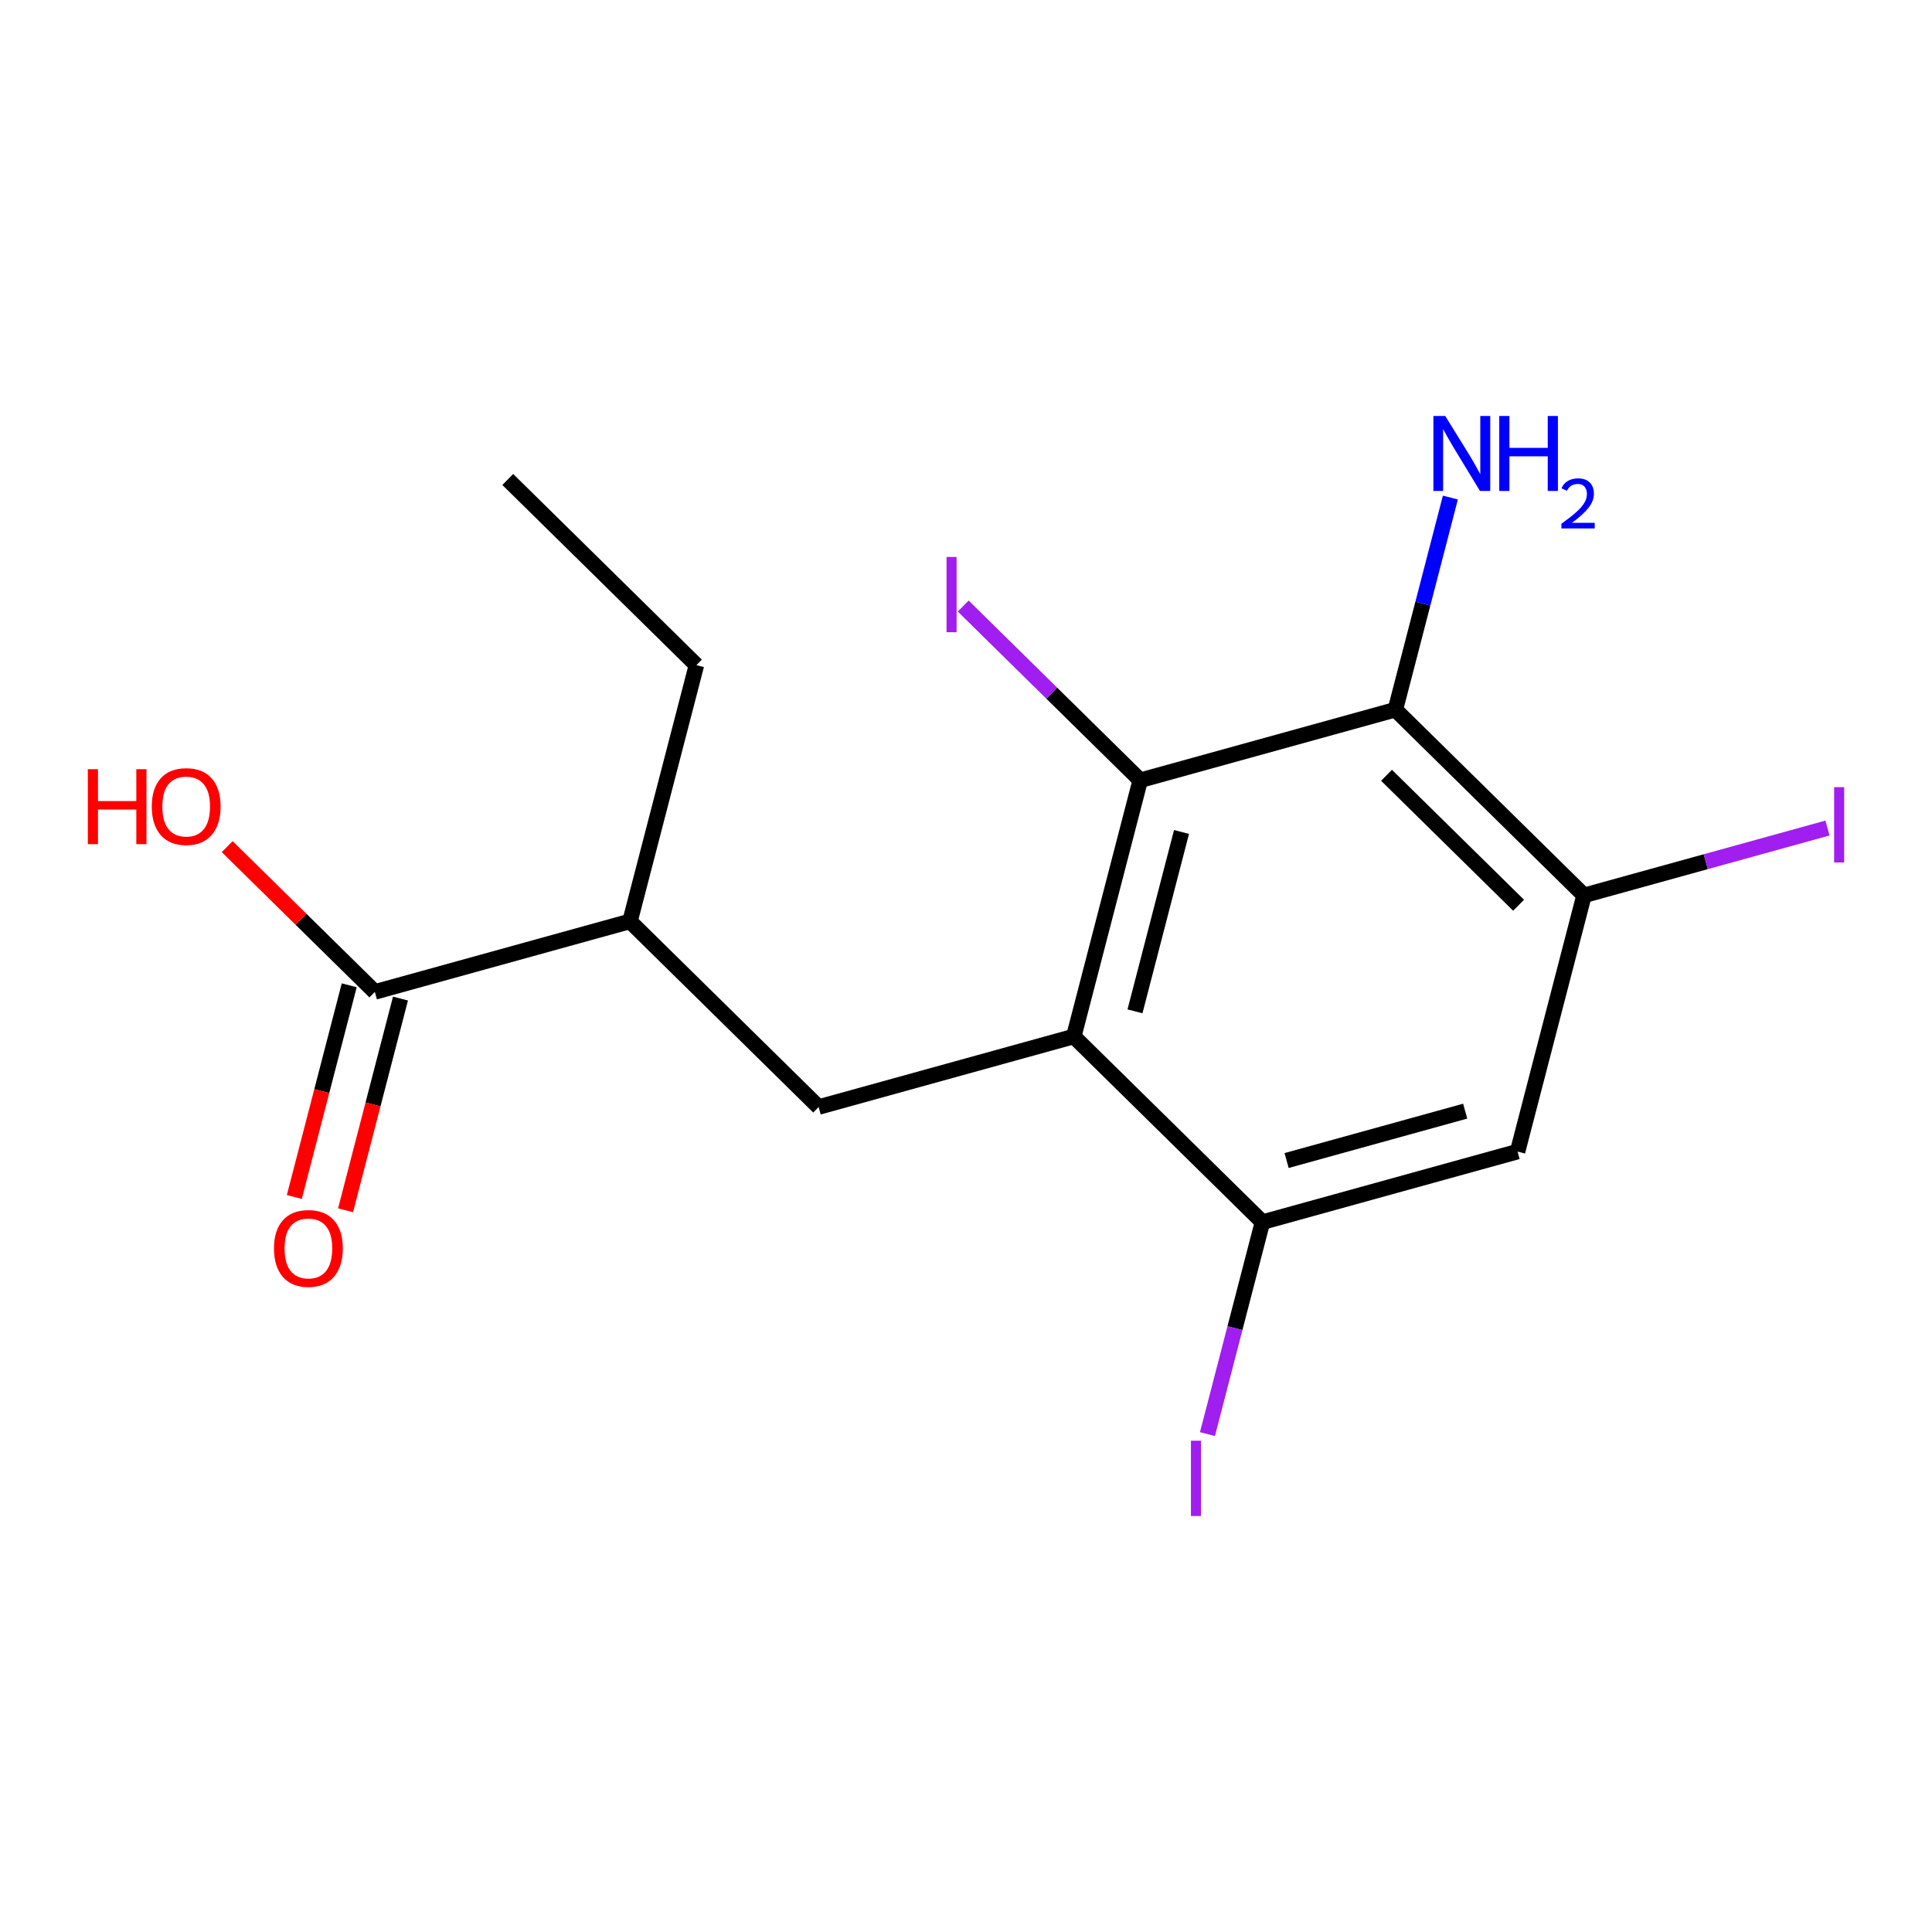 <?xml version='1.0' encoding='iso-8859-1'?>
<svg version='1.1' baseProfile='full'
              xmlns='http://www.w3.org/2000/svg'
                      xmlns:rdkit='http://www.rdkit.org/xml'
                      xmlns:xlink='http://www.w3.org/1999/xlink'
                  xml:space='preserve'
width='250px' height='250px' viewBox='0 0 250 250'>
<!-- END OF HEADER -->
<rect style='opacity:1.0;fill:#FFFFFF;stroke:none' width='250' height='250' x='0' y='0'> </rect>
<path class='bond-0 atom-0 atom-1' d='M 65.705,62.044 L 90.118,86.07' style='fill:none;fill-rule:evenodd;stroke:#000000;stroke-width:2.0px;stroke-linecap:butt;stroke-linejoin:miter;stroke-opacity:1' />
<path class='bond-1 atom-1 atom-4' d='M 90.118,86.07 L 81.519,119.225' style='fill:none;fill-rule:evenodd;stroke:#000000;stroke-width:2.0px;stroke-linecap:butt;stroke-linejoin:miter;stroke-opacity:1' />
<path class='bond-2 atom-2 atom-4' d='M 105.932,143.25 L 81.519,119.225' style='fill:none;fill-rule:evenodd;stroke:#000000;stroke-width:2.0px;stroke-linecap:butt;stroke-linejoin:miter;stroke-opacity:1' />
<path class='bond-3 atom-2 atom-5' d='M 105.932,143.25 L 138.946,134.12' style='fill:none;fill-rule:evenodd;stroke:#000000;stroke-width:2.0px;stroke-linecap:butt;stroke-linejoin:miter;stroke-opacity:1' />
<path class='bond-4 atom-3 atom-6' d='M 196.373,149.015 L 163.359,158.145' style='fill:none;fill-rule:evenodd;stroke:#000000;stroke-width:2.0px;stroke-linecap:butt;stroke-linejoin:miter;stroke-opacity:1' />
<path class='bond-4 atom-3 atom-6' d='M 189.595,143.782 L 166.485,150.173' style='fill:none;fill-rule:evenodd;stroke:#000000;stroke-width:2.0px;stroke-linecap:butt;stroke-linejoin:miter;stroke-opacity:1' />
<path class='bond-5 atom-3 atom-7' d='M 196.373,149.015 L 204.972,115.86' style='fill:none;fill-rule:evenodd;stroke:#000000;stroke-width:2.0px;stroke-linecap:butt;stroke-linejoin:miter;stroke-opacity:1' />
<path class='bond-6 atom-4 atom-10' d='M 81.519,119.225 L 48.505,128.355' style='fill:none;fill-rule:evenodd;stroke:#000000;stroke-width:2.0px;stroke-linecap:butt;stroke-linejoin:miter;stroke-opacity:1' />
<path class='bond-7 atom-5 atom-6' d='M 138.946,134.12 L 163.359,158.145' style='fill:none;fill-rule:evenodd;stroke:#000000;stroke-width:2.0px;stroke-linecap:butt;stroke-linejoin:miter;stroke-opacity:1' />
<path class='bond-8 atom-5 atom-8' d='M 138.946,134.12 L 147.545,100.964' style='fill:none;fill-rule:evenodd;stroke:#000000;stroke-width:2.0px;stroke-linecap:butt;stroke-linejoin:miter;stroke-opacity:1' />
<path class='bond-8 atom-5 atom-8' d='M 146.867,130.867 L 152.887,107.658' style='fill:none;fill-rule:evenodd;stroke:#000000;stroke-width:2.0px;stroke-linecap:butt;stroke-linejoin:miter;stroke-opacity:1' />
<path class='bond-9 atom-6 atom-11' d='M 163.359,158.145 L 159.802,171.859' style='fill:none;fill-rule:evenodd;stroke:#000000;stroke-width:2.0px;stroke-linecap:butt;stroke-linejoin:miter;stroke-opacity:1' />
<path class='bond-9 atom-6 atom-11' d='M 159.802,171.859 L 156.245,185.574' style='fill:none;fill-rule:evenodd;stroke:#A01EEF;stroke-width:2.0px;stroke-linecap:butt;stroke-linejoin:miter;stroke-opacity:1' />
<path class='bond-10 atom-7 atom-9' d='M 204.972,115.86 L 180.559,91.834' style='fill:none;fill-rule:evenodd;stroke:#000000;stroke-width:2.0px;stroke-linecap:butt;stroke-linejoin:miter;stroke-opacity:1' />
<path class='bond-10 atom-7 atom-9' d='M 196.505,117.138 L 179.416,100.321' style='fill:none;fill-rule:evenodd;stroke:#000000;stroke-width:2.0px;stroke-linecap:butt;stroke-linejoin:miter;stroke-opacity:1' />
<path class='bond-11 atom-7 atom-12' d='M 204.972,115.86 L 220.725,111.503' style='fill:none;fill-rule:evenodd;stroke:#000000;stroke-width:2.0px;stroke-linecap:butt;stroke-linejoin:miter;stroke-opacity:1' />
<path class='bond-11 atom-7 atom-12' d='M 220.725,111.503 L 236.478,107.146' style='fill:none;fill-rule:evenodd;stroke:#A01EEF;stroke-width:2.0px;stroke-linecap:butt;stroke-linejoin:miter;stroke-opacity:1' />
<path class='bond-12 atom-8 atom-9' d='M 147.545,100.964 L 180.559,91.834' style='fill:none;fill-rule:evenodd;stroke:#000000;stroke-width:2.0px;stroke-linecap:butt;stroke-linejoin:miter;stroke-opacity:1' />
<path class='bond-13 atom-8 atom-13' d='M 147.545,100.964 L 136.092,89.693' style='fill:none;fill-rule:evenodd;stroke:#000000;stroke-width:2.0px;stroke-linecap:butt;stroke-linejoin:miter;stroke-opacity:1' />
<path class='bond-13 atom-8 atom-13' d='M 136.092,89.693 L 124.639,78.422' style='fill:none;fill-rule:evenodd;stroke:#A01EEF;stroke-width:2.0px;stroke-linecap:butt;stroke-linejoin:miter;stroke-opacity:1' />
<path class='bond-14 atom-9 atom-14' d='M 180.559,91.834 L 184.118,78.11' style='fill:none;fill-rule:evenodd;stroke:#000000;stroke-width:2.0px;stroke-linecap:butt;stroke-linejoin:miter;stroke-opacity:1' />
<path class='bond-14 atom-9 atom-14' d='M 184.118,78.11 L 187.678,64.385' style='fill:none;fill-rule:evenodd;stroke:#0000FF;stroke-width:2.0px;stroke-linecap:butt;stroke-linejoin:miter;stroke-opacity:1' />
<path class='bond-15 atom-10 atom-15' d='M 45.19,127.495 L 41.637,141.192' style='fill:none;fill-rule:evenodd;stroke:#000000;stroke-width:2.0px;stroke-linecap:butt;stroke-linejoin:miter;stroke-opacity:1' />
<path class='bond-15 atom-10 atom-15' d='M 41.637,141.192 L 38.085,154.889' style='fill:none;fill-rule:evenodd;stroke:#FF0000;stroke-width:2.0px;stroke-linecap:butt;stroke-linejoin:miter;stroke-opacity:1' />
<path class='bond-15 atom-10 atom-15' d='M 51.821,129.215 L 48.268,142.912' style='fill:none;fill-rule:evenodd;stroke:#000000;stroke-width:2.0px;stroke-linecap:butt;stroke-linejoin:miter;stroke-opacity:1' />
<path class='bond-15 atom-10 atom-15' d='M 48.268,142.912 L 44.716,156.609' style='fill:none;fill-rule:evenodd;stroke:#FF0000;stroke-width:2.0px;stroke-linecap:butt;stroke-linejoin:miter;stroke-opacity:1' />
<path class='bond-16 atom-10 atom-16' d='M 48.505,128.355 L 38.953,118.955' style='fill:none;fill-rule:evenodd;stroke:#000000;stroke-width:2.0px;stroke-linecap:butt;stroke-linejoin:miter;stroke-opacity:1' />
<path class='bond-16 atom-10 atom-16' d='M 38.953,118.955 L 29.401,109.555' style='fill:none;fill-rule:evenodd;stroke:#FF0000;stroke-width:2.0px;stroke-linecap:butt;stroke-linejoin:miter;stroke-opacity:1' />
<path  class='atom-11' d='M 154.109 186.43
L 155.41 186.43
L 155.41 196.171
L 154.109 196.171
L 154.109 186.43
' fill='#A01EEF'/>
<path  class='atom-12' d='M 237.335 101.859
L 238.636 101.859
L 238.636 111.6
L 237.335 111.6
L 237.335 101.859
' fill='#A01EEF'/>
<path  class='atom-13' d='M 122.481 72.069
L 123.783 72.069
L 123.783 81.81
L 122.481 81.81
L 122.481 72.069
' fill='#A01EEF'/>
<path  class='atom-14' d='M 187.014 53.829
L 190.193 58.967
Q 190.508 59.474, 191.015 60.392
Q 191.522 61.309, 191.549 61.364
L 191.549 53.829
L 192.837 53.829
L 192.837 63.529
L 191.508 63.529
L 188.096 57.912
Q 187.699 57.254, 187.274 56.5
Q 186.863 55.747, 186.74 55.514
L 186.74 63.529
L 185.48 63.529
L 185.48 53.829
L 187.014 53.829
' fill='#0000FF'/>
<path  class='atom-14' d='M 194.002 53.829
L 195.317 53.829
L 195.317 57.953
L 200.277 57.953
L 200.277 53.829
L 201.592 53.829
L 201.592 63.529
L 200.277 63.529
L 200.277 59.049
L 195.317 59.049
L 195.317 63.529
L 194.002 63.529
L 194.002 53.829
' fill='#0000FF'/>
<path  class='atom-14' d='M 202.062 63.189
Q 202.297 62.583, 202.858 62.248
Q 203.419 61.905, 204.196 61.905
Q 205.164 61.905, 205.706 62.429
Q 206.249 62.954, 206.249 63.885
Q 206.249 64.834, 205.544 65.721
Q 204.847 66.607, 203.401 67.656
L 206.357 67.656
L 206.357 68.379
L 202.044 68.379
L 202.044 67.773
Q 203.238 66.923, 203.943 66.29
Q 204.657 65.657, 205.001 65.088
Q 205.345 64.518, 205.345 63.93
Q 205.345 63.315, 205.037 62.972
Q 204.73 62.628, 204.196 62.628
Q 203.681 62.628, 203.337 62.836
Q 202.994 63.044, 202.749 63.505
L 202.062 63.189
' fill='#0000FF'/>
<path  class='atom-15' d='M 35.453 161.538
Q 35.453 159.209, 36.604 157.907
Q 37.755 156.606, 39.906 156.606
Q 42.057 156.606, 43.208 157.907
Q 44.359 159.209, 44.359 161.538
Q 44.359 163.895, 43.194 165.237
Q 42.029 166.566, 39.906 166.566
Q 37.769 166.566, 36.604 165.237
Q 35.453 163.908, 35.453 161.538
M 39.906 165.47
Q 41.386 165.47, 42.18 164.484
Q 42.989 163.483, 42.989 161.538
Q 42.989 159.634, 42.18 158.674
Q 41.386 157.702, 39.906 157.702
Q 38.426 157.702, 37.618 158.661
Q 36.823 159.62, 36.823 161.538
Q 36.823 163.497, 37.618 164.484
Q 38.426 165.47, 39.906 165.47
' fill='#FF0000'/>
<path  class='atom-16' d='M 11.364 99.534
L 12.679 99.534
L 12.679 103.659
L 17.639 103.659
L 17.639 99.534
L 18.954 99.534
L 18.954 109.235
L 17.639 109.235
L 17.639 104.755
L 12.679 104.755
L 12.679 109.235
L 11.364 109.235
L 11.364 99.534
' fill='#FF0000'/>
<path  class='atom-16' d='M 19.639 104.357
Q 19.639 102.028, 20.79 100.726
Q 21.941 99.425, 24.092 99.425
Q 26.243 99.425, 27.394 100.726
Q 28.545 102.028, 28.545 104.357
Q 28.545 106.714, 27.38 108.057
Q 26.215 109.386, 24.092 109.386
Q 21.954 109.386, 20.79 108.057
Q 19.639 106.728, 19.639 104.357
M 24.092 108.289
Q 25.572 108.289, 26.366 107.303
Q 27.175 106.303, 27.175 104.357
Q 27.175 102.453, 26.366 101.494
Q 25.572 100.521, 24.092 100.521
Q 22.612 100.521, 21.804 101.48
Q 21.009 102.439, 21.009 104.357
Q 21.009 106.317, 21.804 107.303
Q 22.612 108.289, 24.092 108.289
' fill='#FF0000'/>
</svg>
